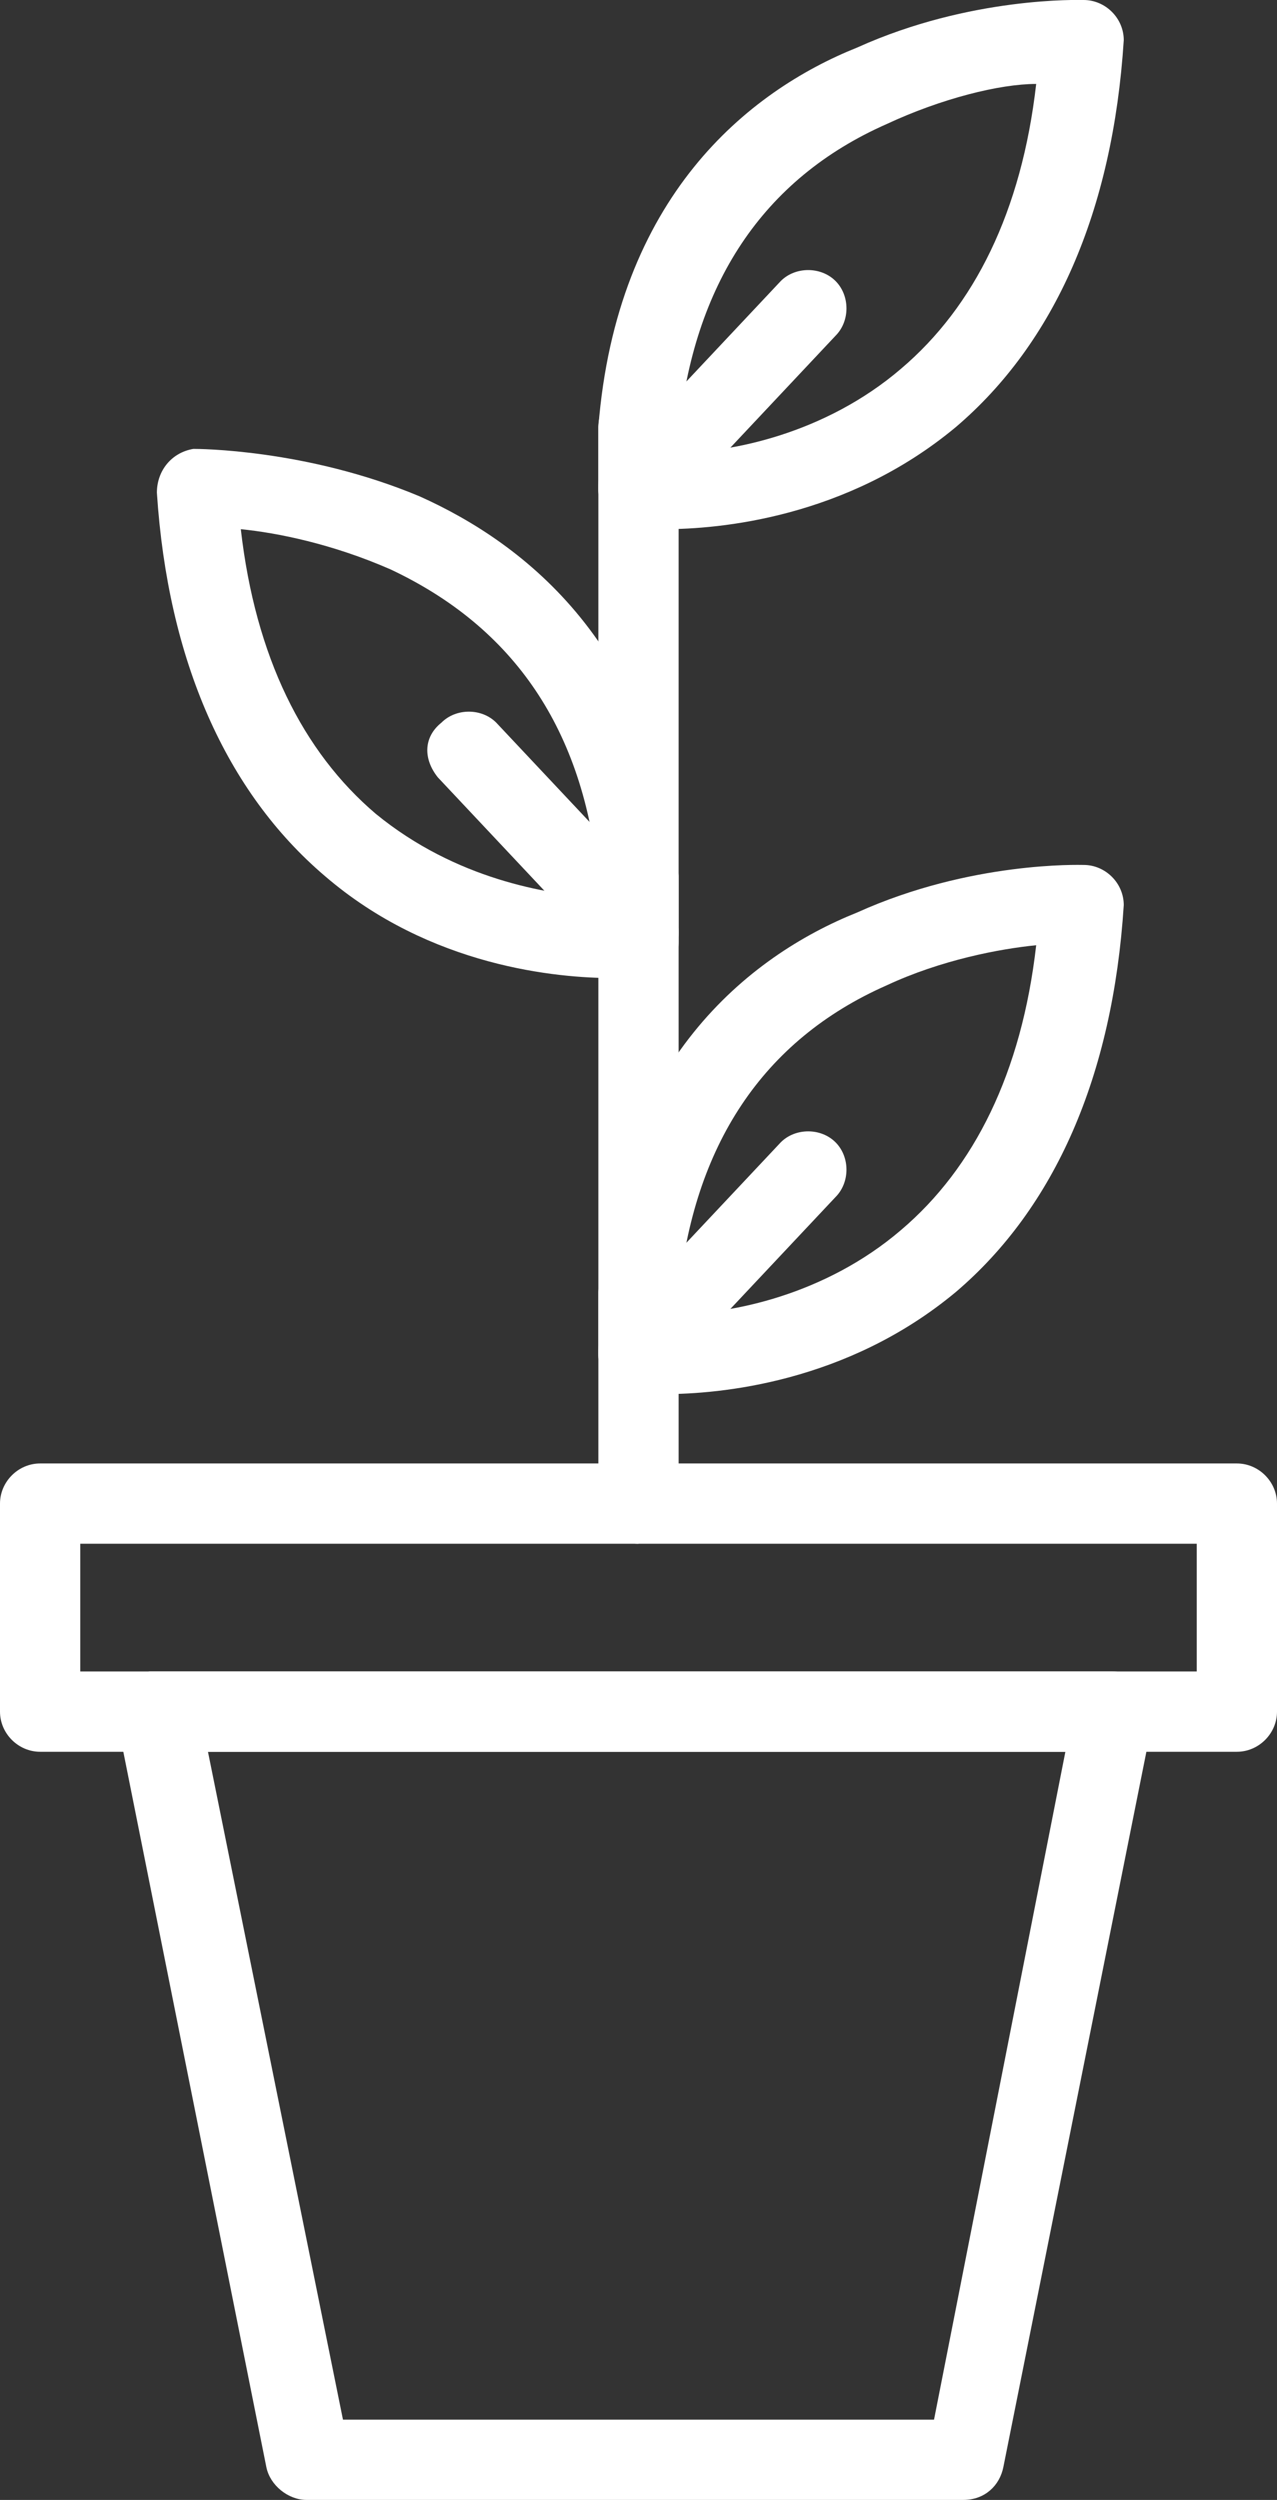 <svg xmlns="http://www.w3.org/2000/svg" id="Layer_2" viewBox="0 0 35 68.5"><rect x="0" y="0" width="35" height="68.5" fill="#333333" stroke="none"/><defs><style>      .st0 {        fill: #fff;      }    </style></defs><g id="Layer_1-2"><path class="st0" d="M33.9,48H1.1c-.6,0-1.1-.5-1.1-1.1v-5.7c0-.6.5-1.1,1.1-1.1h32.8c.6,0,1.1.5,1.1,1.1v5.7c0,.6-.5,1.1-1.1,1.1h0ZM2.2,45.8h30.6v-3.5H2.2v3.5Z"></path><path class="st0" d="M26.5,68.5H8.4c-.5,0-1-.4-1.1-.9l-4.1-20.5c-.1-.6.3-1.2.9-1.3,0,0,.1,0,.2,0h26.2c.6,0,1.1.5,1.1,1.1s0,.1,0,.2l-4.1,20.5c-.1.5-.5.9-1.1.9ZM9.3,66.3h16.3l3.6-18.3H5.7l3.7,18.3Z"></path><path class="st0" d="M17.5,42.3c-.6,0-1.1-.5-1.1-1.1V11.7c0-.6.5-1.1,1.1-1.1s1.1.5,1.1,1.1v29.4c0,.6-.5,1.1-1.1,1.1h0Z"></path><path class="st0" d="M18.1,38.2c-.4,0-.7,0-.7,0-.6,0-1-.5-1-1.1v-1.7h0c.5-6.3,4.1-9.2,7.1-10.4,3.1-1.4,6.1-1.3,6.2-1.3.6,0,1.1.5,1.1,1.1h0c-.3,4.7-1.9,8.3-4.6,10.6-3,2.5-6.5,2.8-8,2.8h0ZM18.6,35.5v.5c1.4,0,4-.5,6.1-2.3,2-1.7,3.3-4.3,3.7-7.8-1,.1-2.6.4-4.1,1.1-3.4,1.5-5.3,4.4-5.7,8.5h0Z"></path><path class="st0" d="M17.5,38.2c-.6,0-1.1-.5-1.1-1.1s.1-.5.3-.8l4.7-5c.4-.4,1.1-.4,1.5,0,.4.4.4,1.1,0,1.5l-4.7,5c-.2.2-.5.3-.8.4Z"></path><path class="st0" d="M16.8,26.8c-1.5,0-5-.3-7.9-2.8-2.7-2.3-4.3-5.9-4.6-10.5,0-.6.4-1.1,1-1.2h0c.1,0,3.1,0,6.2,1.3,2.9,1.3,6.5,4.1,7.1,10.4v1.8c0,.6-.4,1-1,1.1,0,0-.3,0-.7,0h0ZM6.6,14.5c.4,3.5,1.7,6.1,3.7,7.8,2.2,1.8,4.7,2.2,6.1,2.3v-.5c-.4-4.1-2.3-6.9-5.7-8.5-1.6-.7-3.1-1-4.1-1.1h0Z"></path><path class="st0" d="M17.5,26.7c-.3,0-.6-.1-.8-.4l-4.7-5c-.4-.5-.4-1.1.1-1.5.4-.4,1.1-.4,1.5,0l4.7,5c.4.4.4,1.1,0,1.5-.2.2-.5.3-.7.3h0Z"></path><path class="st0" d="M18.1,14.5c-.4,0-.7,0-.7,0-.6,0-1-.5-1-1.1v-1.7h0c.5-6.3,4.1-9.2,7.1-10.4,3.1-1.4,6.1-1.3,6.2-1.3.6,0,1.1.5,1.1,1.1h0c-.3,4.7-1.9,8.3-4.6,10.6-3,2.5-6.5,2.8-8,2.8h0ZM18.6,11.8v.6c1.4,0,4-.5,6.1-2.3,2-1.7,3.3-4.3,3.7-7.8-1,0-2.6.4-4.1,1.1-3.4,1.5-5.3,4.4-5.7,8.5h0Z"></path><path class="st0" d="M17.5,14.5c-.6,0-1.1-.5-1.1-1.1s.1-.5.3-.7l4.7-5c.4-.4,1.1-.4,1.5,0,.4.4.4,1.1,0,1.5l-4.7,5c-.2.2-.5.4-.8.4h0Z"></path></g></svg>